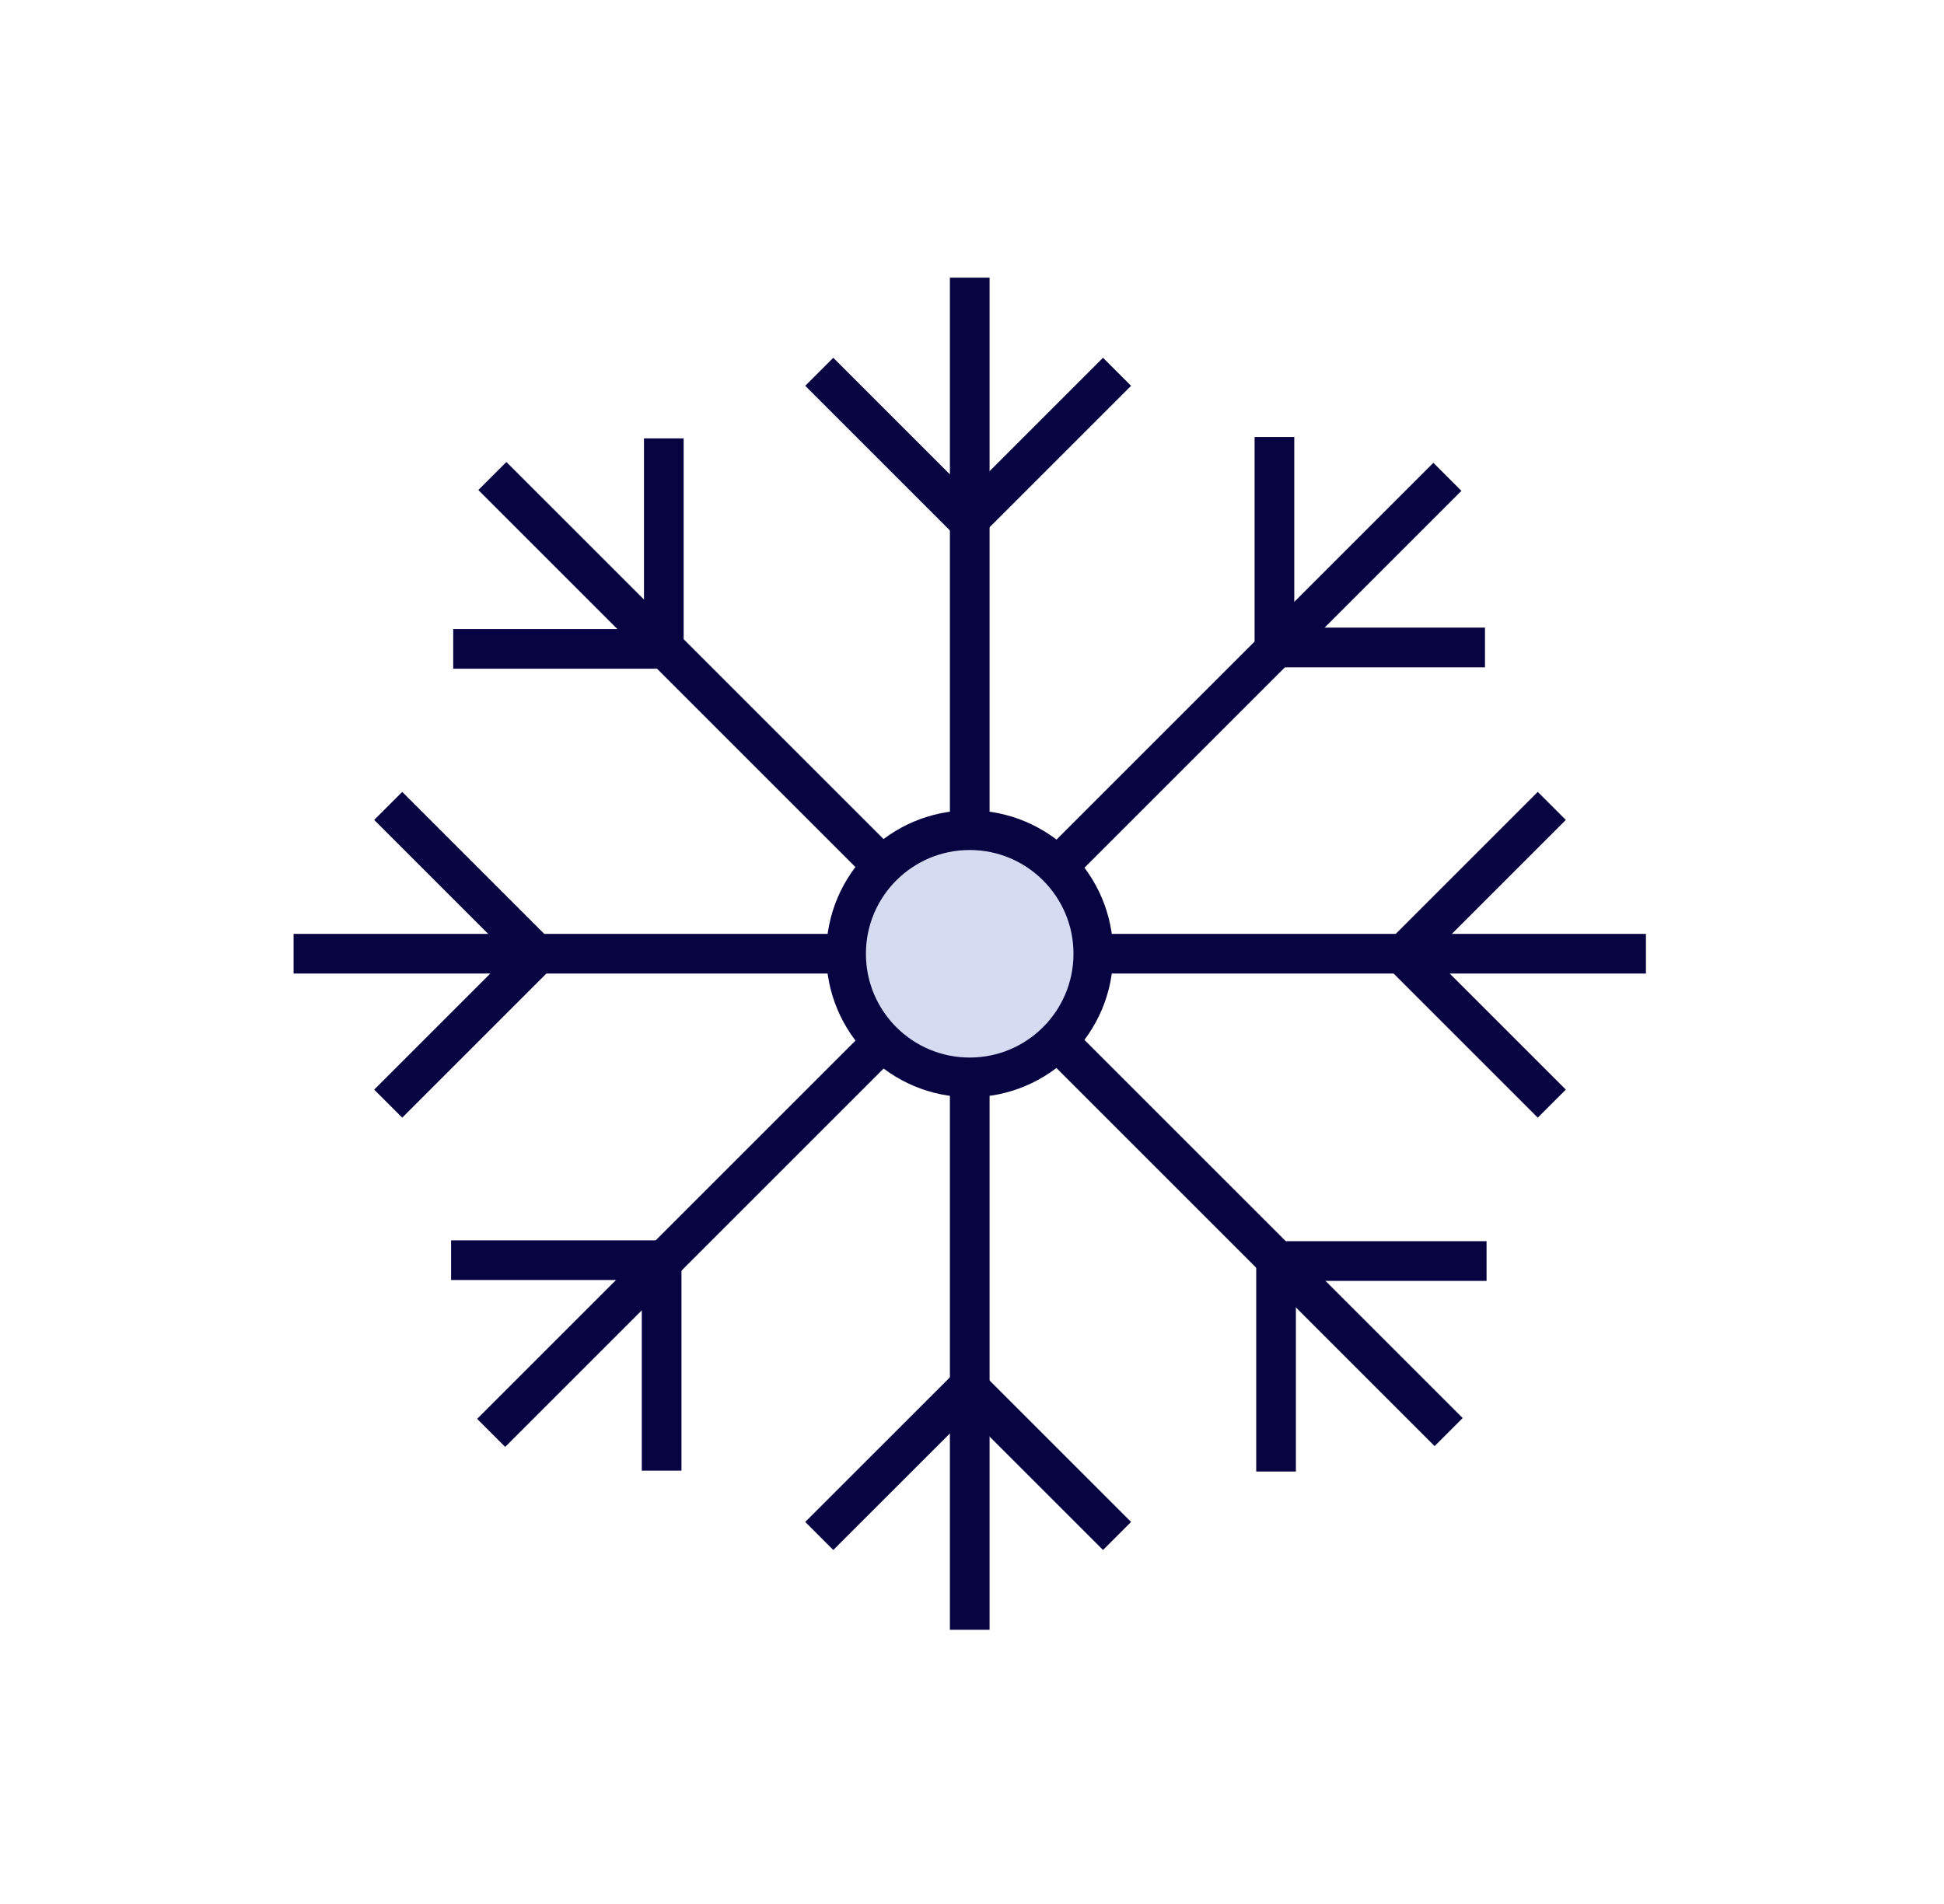<svg xmlns="http://www.w3.org/2000/svg" width="49" height="48" viewBox="0 0 49 48" fill="none"><path d="M24.443 7V41.087" stroke="#070441" stroke-linejoin="round"></path><path d="M41.487 24.043H7.4" stroke="#070441" stroke-linejoin="round"></path><path d="M28.156 9.373L24.403 13.126" stroke="#070441" stroke-linejoin="round"></path><path d="M20.65 9.373L24.403 13.126" stroke="#070441" stroke-linejoin="round"></path><path d="M20.65 38.722L24.403 34.97" stroke="#070441" stroke-linejoin="round"></path><path d="M28.156 38.722L24.403 34.97" stroke="#070441" stroke-linejoin="round"></path><path d="M36.483 12.021L12.38 36.124" stroke="#070441" stroke-linejoin="round"></path><path d="M37.43 16.323H32.122" stroke="#070441" stroke-linejoin="round"></path><path d="M32.123 11.017V16.324" stroke="#070441" stroke-linejoin="round"></path><path d="M11.37 31.77H16.678" stroke="#070441" stroke-linejoin="round"></path><path d="M16.677 37.076V31.769" stroke="#070441" stroke-linejoin="round"></path><path d="M39.114 27.823L35.361 24.07" stroke="#070441" stroke-linejoin="round"></path><path d="M39.114 20.317L35.361 24.07" stroke="#070441" stroke-linejoin="round"></path><path d="M9.785 20.317L13.538 24.07" stroke="#070441" stroke-linejoin="round"></path><path d="M9.785 27.823L13.538 24.07" stroke="#070441" stroke-linejoin="round"></path><path d="M36.514 36.103L12.41 12" stroke="#070441" stroke-linejoin="round"></path><path d="M32.164 37.098V31.791" stroke="#070441" stroke-linejoin="round"></path><path d="M37.47 31.791H32.163" stroke="#070441" stroke-linejoin="round"></path><path d="M16.732 11.052V16.359" stroke="#070441" stroke-linejoin="round"></path><path d="M11.424 16.358H16.732" stroke="#070441" stroke-linejoin="round"></path><path fill-rule="evenodd" clip-rule="evenodd" d="M27.558 24.045C27.558 25.766 26.162 27.161 24.442 27.161C22.72 27.161 21.326 25.766 21.326 24.045C21.326 22.324 22.72 20.929 24.442 20.929C26.162 20.929 27.558 22.324 27.558 24.045Z" fill="#D5DBF1"></path><path fill-rule="evenodd" clip-rule="evenodd" d="M27.558 24.045C27.558 25.766 26.162 27.161 24.442 27.161C22.72 27.161 21.326 25.766 21.326 24.045C21.326 22.324 22.72 20.929 24.442 20.929C26.162 20.929 27.558 22.324 27.558 24.045Z" stroke="#070441"></path></svg>